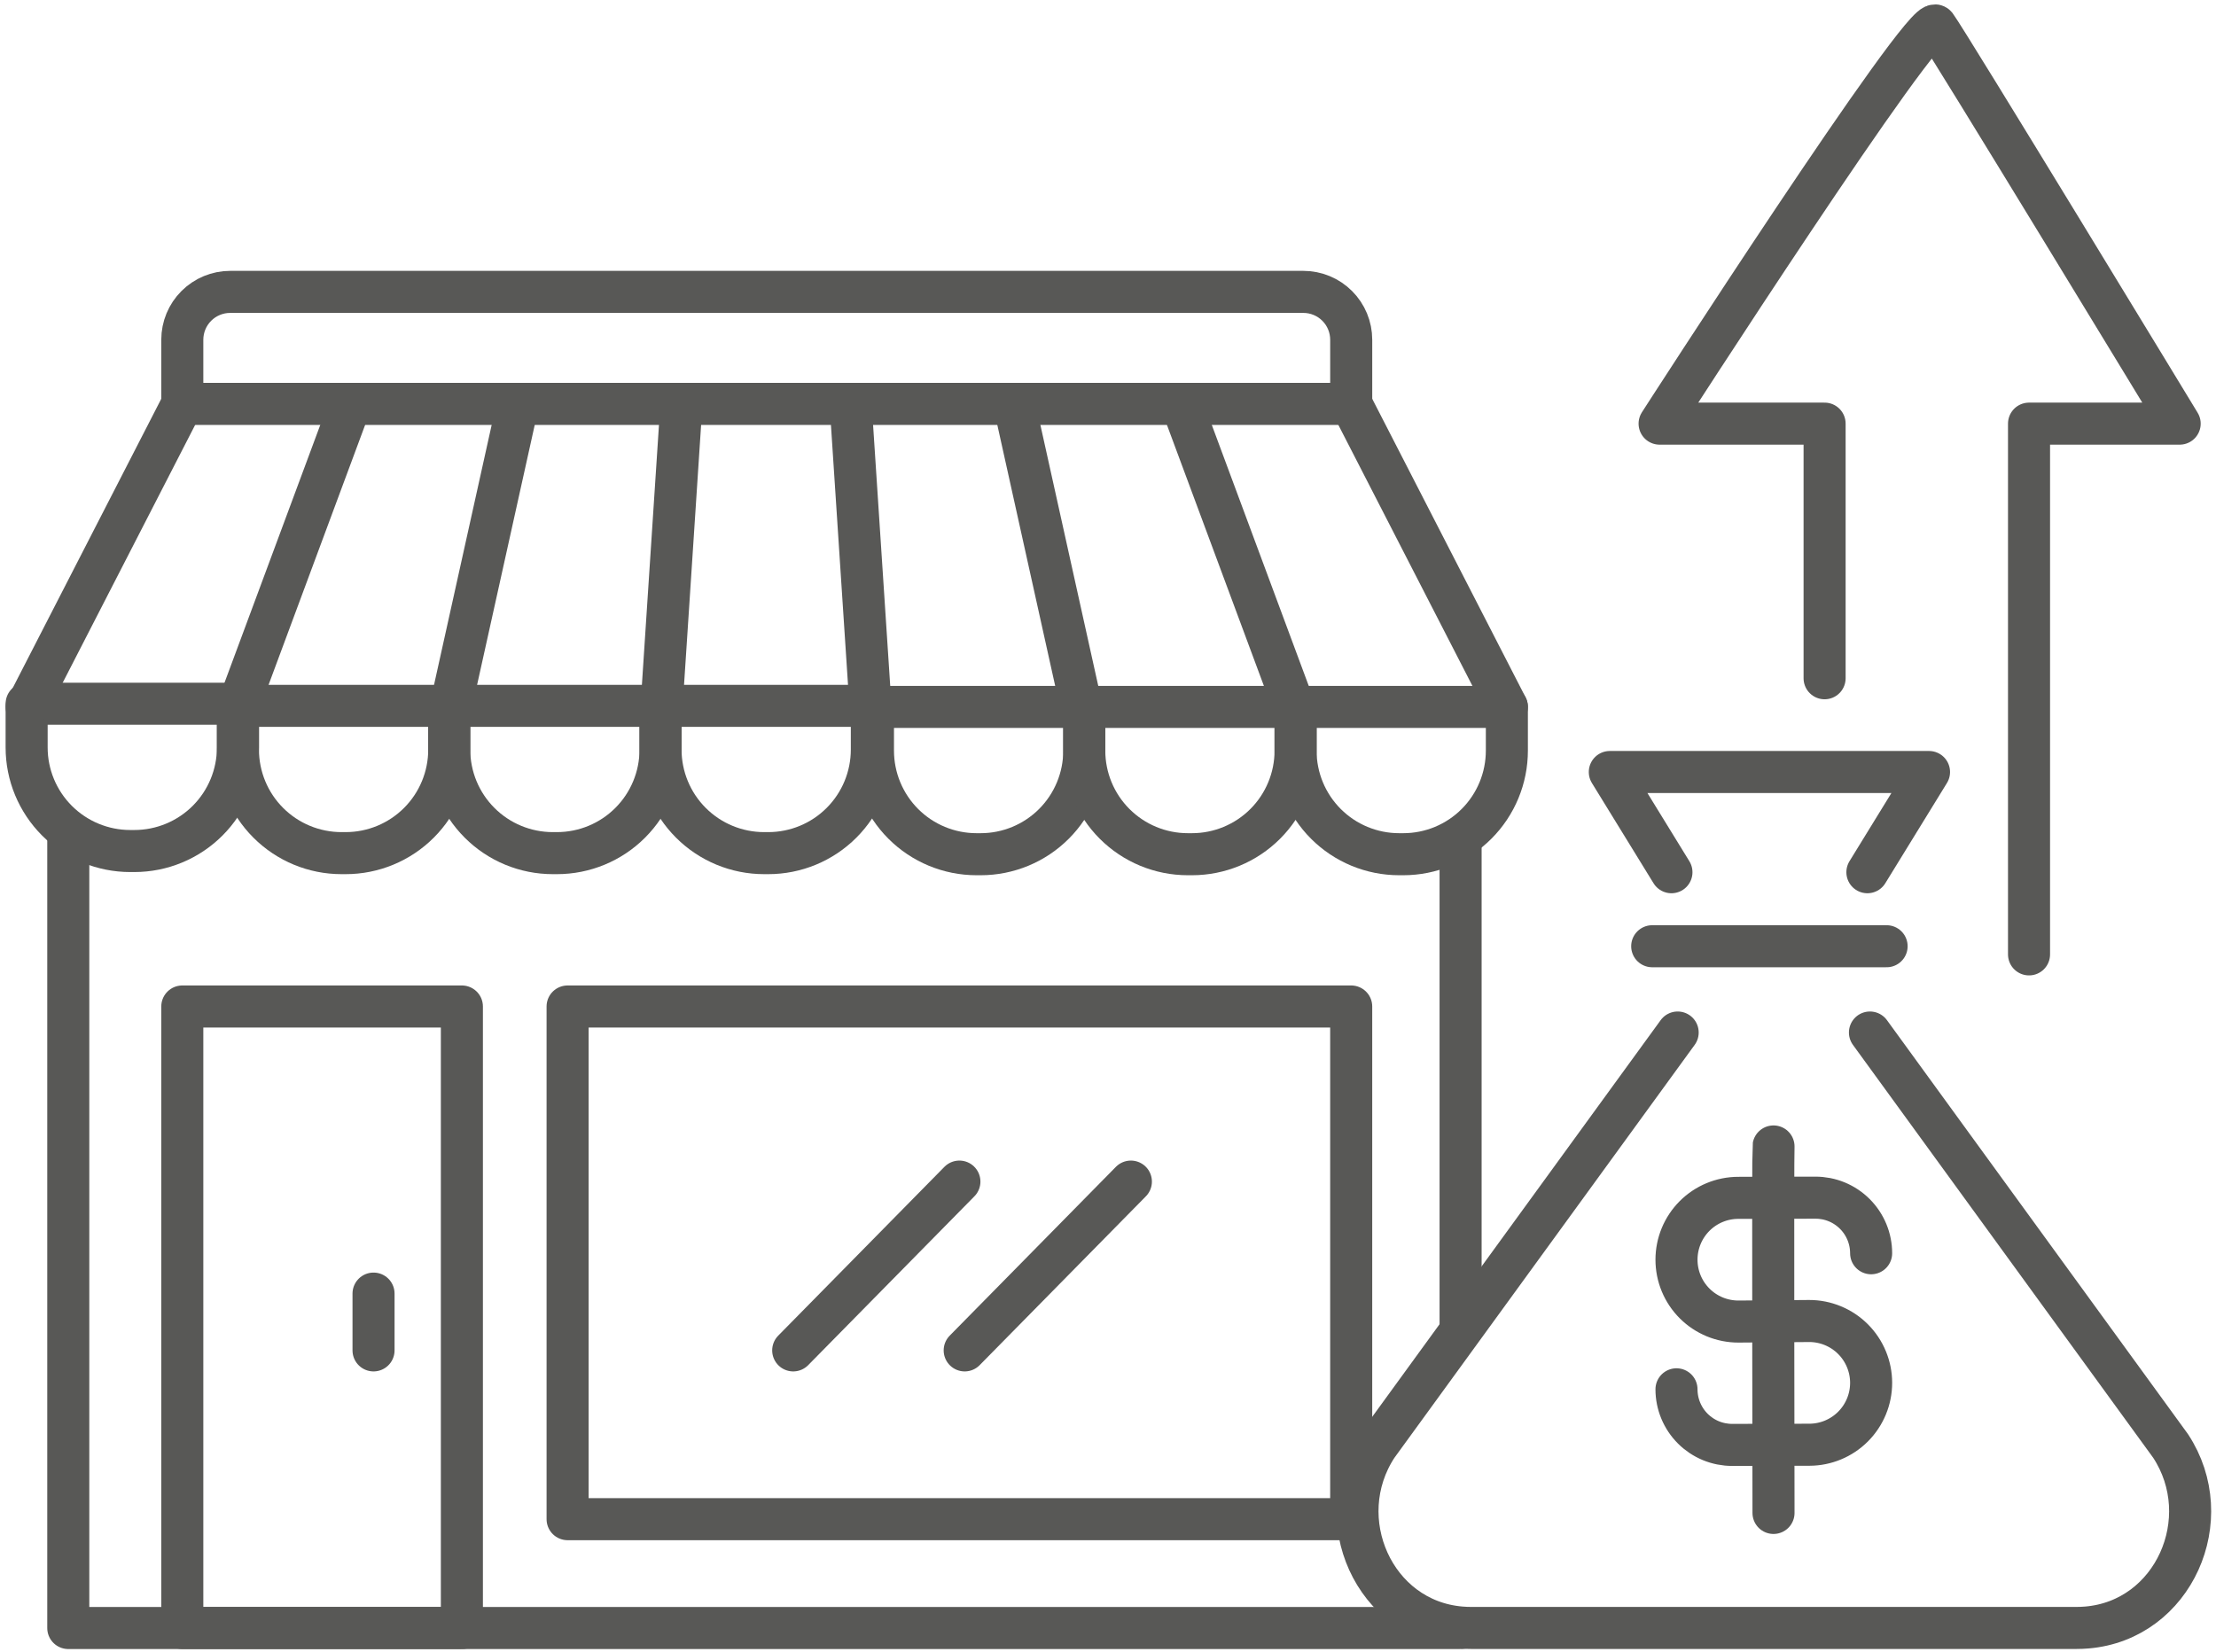<svg width="169" height="126" viewBox="0 0 169 126" fill="none" xmlns="http://www.w3.org/2000/svg">
<path d="M2.031 53.677H18.146V57.012C18.146 59.107 17.314 61.116 15.832 62.598C14.351 64.079 12.341 64.912 10.246 64.912H9.931C7.836 64.912 5.826 64.079 4.345 62.598C2.863 61.116 2.031 59.107 2.031 57.012V53.677Z" stroke="#585856" stroke-width="3.207" stroke-linecap="round" stroke-linejoin="round"/>
<path d="M18.146 53.838H34.261V57.173C34.261 59.268 33.429 61.278 31.947 62.759C30.466 64.241 28.456 65.073 26.361 65.073H26.046C23.951 65.073 21.941 64.241 20.46 62.759C18.978 61.278 18.146 59.268 18.146 57.173V53.838Z" stroke="#585856" stroke-width="3.207" stroke-linecap="round" stroke-linejoin="round"/>
<path d="M34.26 53.838H50.375V57.173C50.375 59.268 49.543 61.278 48.061 62.759C46.58 64.241 44.57 65.073 42.475 65.073H42.16C40.065 65.073 38.055 64.241 36.574 62.759C35.092 61.278 34.26 59.268 34.26 57.173V53.838Z" stroke="#585856" stroke-width="3.207" stroke-linecap="round" stroke-linejoin="round"/>
<path d="M50.375 53.838H66.49V57.173C66.49 59.268 65.658 61.278 64.176 62.759C62.695 64.241 60.685 65.073 58.59 65.073H58.275C56.18 65.073 54.17 64.241 52.689 62.759C51.207 61.278 50.375 59.268 50.375 57.173V53.838Z" stroke="#585856" stroke-width="3.207" stroke-linecap="round" stroke-linejoin="round"/>
<path d="M66.575 53.92H82.69V57.255C82.69 59.35 81.858 61.359 80.376 62.841C78.895 64.323 76.885 65.155 74.79 65.155H74.475C72.38 65.155 70.37 64.323 68.889 62.841C67.407 61.359 66.575 59.35 66.575 57.255V53.92Z" stroke="#585856" stroke-width="3.207" stroke-linecap="round" stroke-linejoin="round"/>
<path d="M82.69 53.92H98.805V57.255C98.805 59.35 97.973 61.359 96.491 62.841C95.01 64.323 93 65.155 90.905 65.155H90.59C88.495 65.155 86.485 64.323 85.004 62.841C83.522 61.359 82.69 59.35 82.69 57.255V53.92Z" stroke="#585856" stroke-width="3.207" stroke-linecap="round" stroke-linejoin="round"/>
<path d="M98.804 53.92H114.919V57.255C114.919 59.35 114.087 61.359 112.605 62.841C111.124 64.323 109.114 65.155 107.019 65.155H106.704C104.609 65.155 102.599 64.323 101.118 62.841C99.636 61.359 98.804 59.35 98.804 57.255V53.92Z" stroke="#585856" stroke-width="3.207" stroke-linecap="round" stroke-linejoin="round"/>
<path d="M114.919 53.92L103.047 30.807" stroke="#585856" stroke-width="3.207" stroke-linecap="round" stroke-linejoin="round"/>
<path d="M2.031 53.92L13.903 30.807" stroke="#585856" stroke-width="3.207" stroke-linecap="round" stroke-linejoin="round"/>
<path d="M18.146 53.92L26.731 30.807" stroke="#585856" stroke-width="3.207" stroke-linecap="round" stroke-linejoin="round"/>
<path d="M34.37 53.92L39.494 30.807" stroke="#585856" stroke-width="3.207" stroke-linecap="round" stroke-linejoin="round"/>
<path d="M50.45 53.92L51.968 30.807" stroke="#585856" stroke-width="3.207" stroke-linecap="round" stroke-linejoin="round"/>
<path d="M98.695 53.92L90.11 30.807" stroke="#585856" stroke-width="3.207" stroke-linecap="round" stroke-linejoin="round"/>
<path d="M82.47 53.92L77.346 30.807" stroke="#585856" stroke-width="3.207" stroke-linecap="round" stroke-linejoin="round"/>
<path d="M66.39 53.92L64.872 30.807" stroke="#585856" stroke-width="3.207" stroke-linecap="round" stroke-linejoin="round"/>
<path d="M17.553 22.264H99.398C100.366 22.264 101.294 22.648 101.979 23.333C102.663 24.017 103.048 24.946 103.048 25.914V30.807H13.903V25.914C13.903 24.946 14.287 24.017 14.972 23.333C15.657 22.648 16.585 22.264 17.553 22.264Z" stroke="#585856" stroke-width="3.207" stroke-linecap="round" stroke-linejoin="round"/>
<path d="M111.39 124.177H5.207V63.97" stroke="#585856" stroke-width="3.207" stroke-linecap="round" stroke-linejoin="round"/>
<path d="M111.39 63.971V101.039" stroke="#585856" stroke-width="3.207" stroke-linecap="round" stroke-linejoin="round"/>
<path d="M35.225 76.77H13.903V124.177H35.225V76.77Z" stroke="#585856" stroke-width="3.207" stroke-linecap="round" stroke-linejoin="round"/>
<path d="M103.047 76.77H43.287V115.875H103.047V76.77Z" stroke="#585856" stroke-width="3.207" stroke-linecap="round" stroke-linejoin="round"/>
<path d="M73.167 90.126L60.493 103.001" stroke="#585856" stroke-width="3.207" stroke-linecap="round" stroke-linejoin="round"/>
<path d="M86.245 90.126L73.571 103.001" stroke="#585856" stroke-width="3.207" stroke-linecap="round" stroke-linejoin="round"/>
<path d="M28.487 98.669V103.001" stroke="#585856" stroke-width="3.207" stroke-linecap="round" stroke-linejoin="round"/>
<path d="M139.15 51.734V32.313H126.567C126.567 32.313 146.809 0.886 147.629 1.965C148.449 3.044 166.229 32.313 166.229 32.313H154.741V72.796" stroke="#585856" stroke-width="3.207" stroke-linecap="round" stroke-linejoin="round"/>
<path d="M142.609 78.755L165.537 110.29C169.19 115.848 165.776 123.584 159.149 124.138C158.879 124.161 158.606 124.172 158.329 124.172H112.225C111.949 124.172 111.675 124.161 111.405 124.138C104.778 123.584 101.364 115.848 105.017 110.29L127.945 78.755" stroke="#585856" stroke-width="3.207" stroke-linecap="round" stroke-linejoin="round"/>
<path d="M127.47 66.529L122.77 58.885H147.114L142.414 66.529" stroke="#585856" stroke-width="3.207" stroke-linecap="round" stroke-linejoin="round"/>
<path d="M126.003 72.174H143.879" stroke="#585856" stroke-width="3.207" stroke-linecap="round" stroke-linejoin="round"/>
<path d="M135.254 115.399C135.254 115.399 135.204 87.705 135.254 87.446" stroke="#585856" stroke-width="3.207" stroke-linecap="round" stroke-linejoin="round"/>
<path d="M142.699 95.592C142.699 95.034 142.589 94.482 142.375 93.967C142.161 93.452 141.848 92.984 141.453 92.59C141.058 92.196 140.59 91.884 140.074 91.671C139.558 91.459 139.006 91.351 138.448 91.352L132.563 91.365C131.313 91.368 130.116 91.866 129.233 92.751C128.351 93.636 127.855 94.834 127.855 96.084C127.855 96.704 127.977 97.319 128.215 97.892C128.453 98.465 128.801 98.986 129.241 99.424C129.68 99.862 130.201 100.209 130.775 100.446C131.349 100.682 131.964 100.803 132.584 100.802L137.969 100.76C138.59 100.758 139.204 100.879 139.778 101.116C140.352 101.352 140.873 101.699 141.313 102.138C141.752 102.576 142.101 103.097 142.338 103.67C142.576 104.243 142.699 104.857 142.699 105.478C142.699 106.728 142.203 107.926 141.321 108.811C140.438 109.696 139.241 110.194 137.991 110.197L132.105 110.21C131.547 110.211 130.995 110.102 130.479 109.89C129.964 109.677 129.495 109.365 129.1 108.971C128.706 108.577 128.392 108.109 128.179 107.594C127.965 107.079 127.855 106.526 127.855 105.969" stroke="#585856" stroke-width="3.207" stroke-linecap="round" stroke-linejoin="round"/>
</svg>
